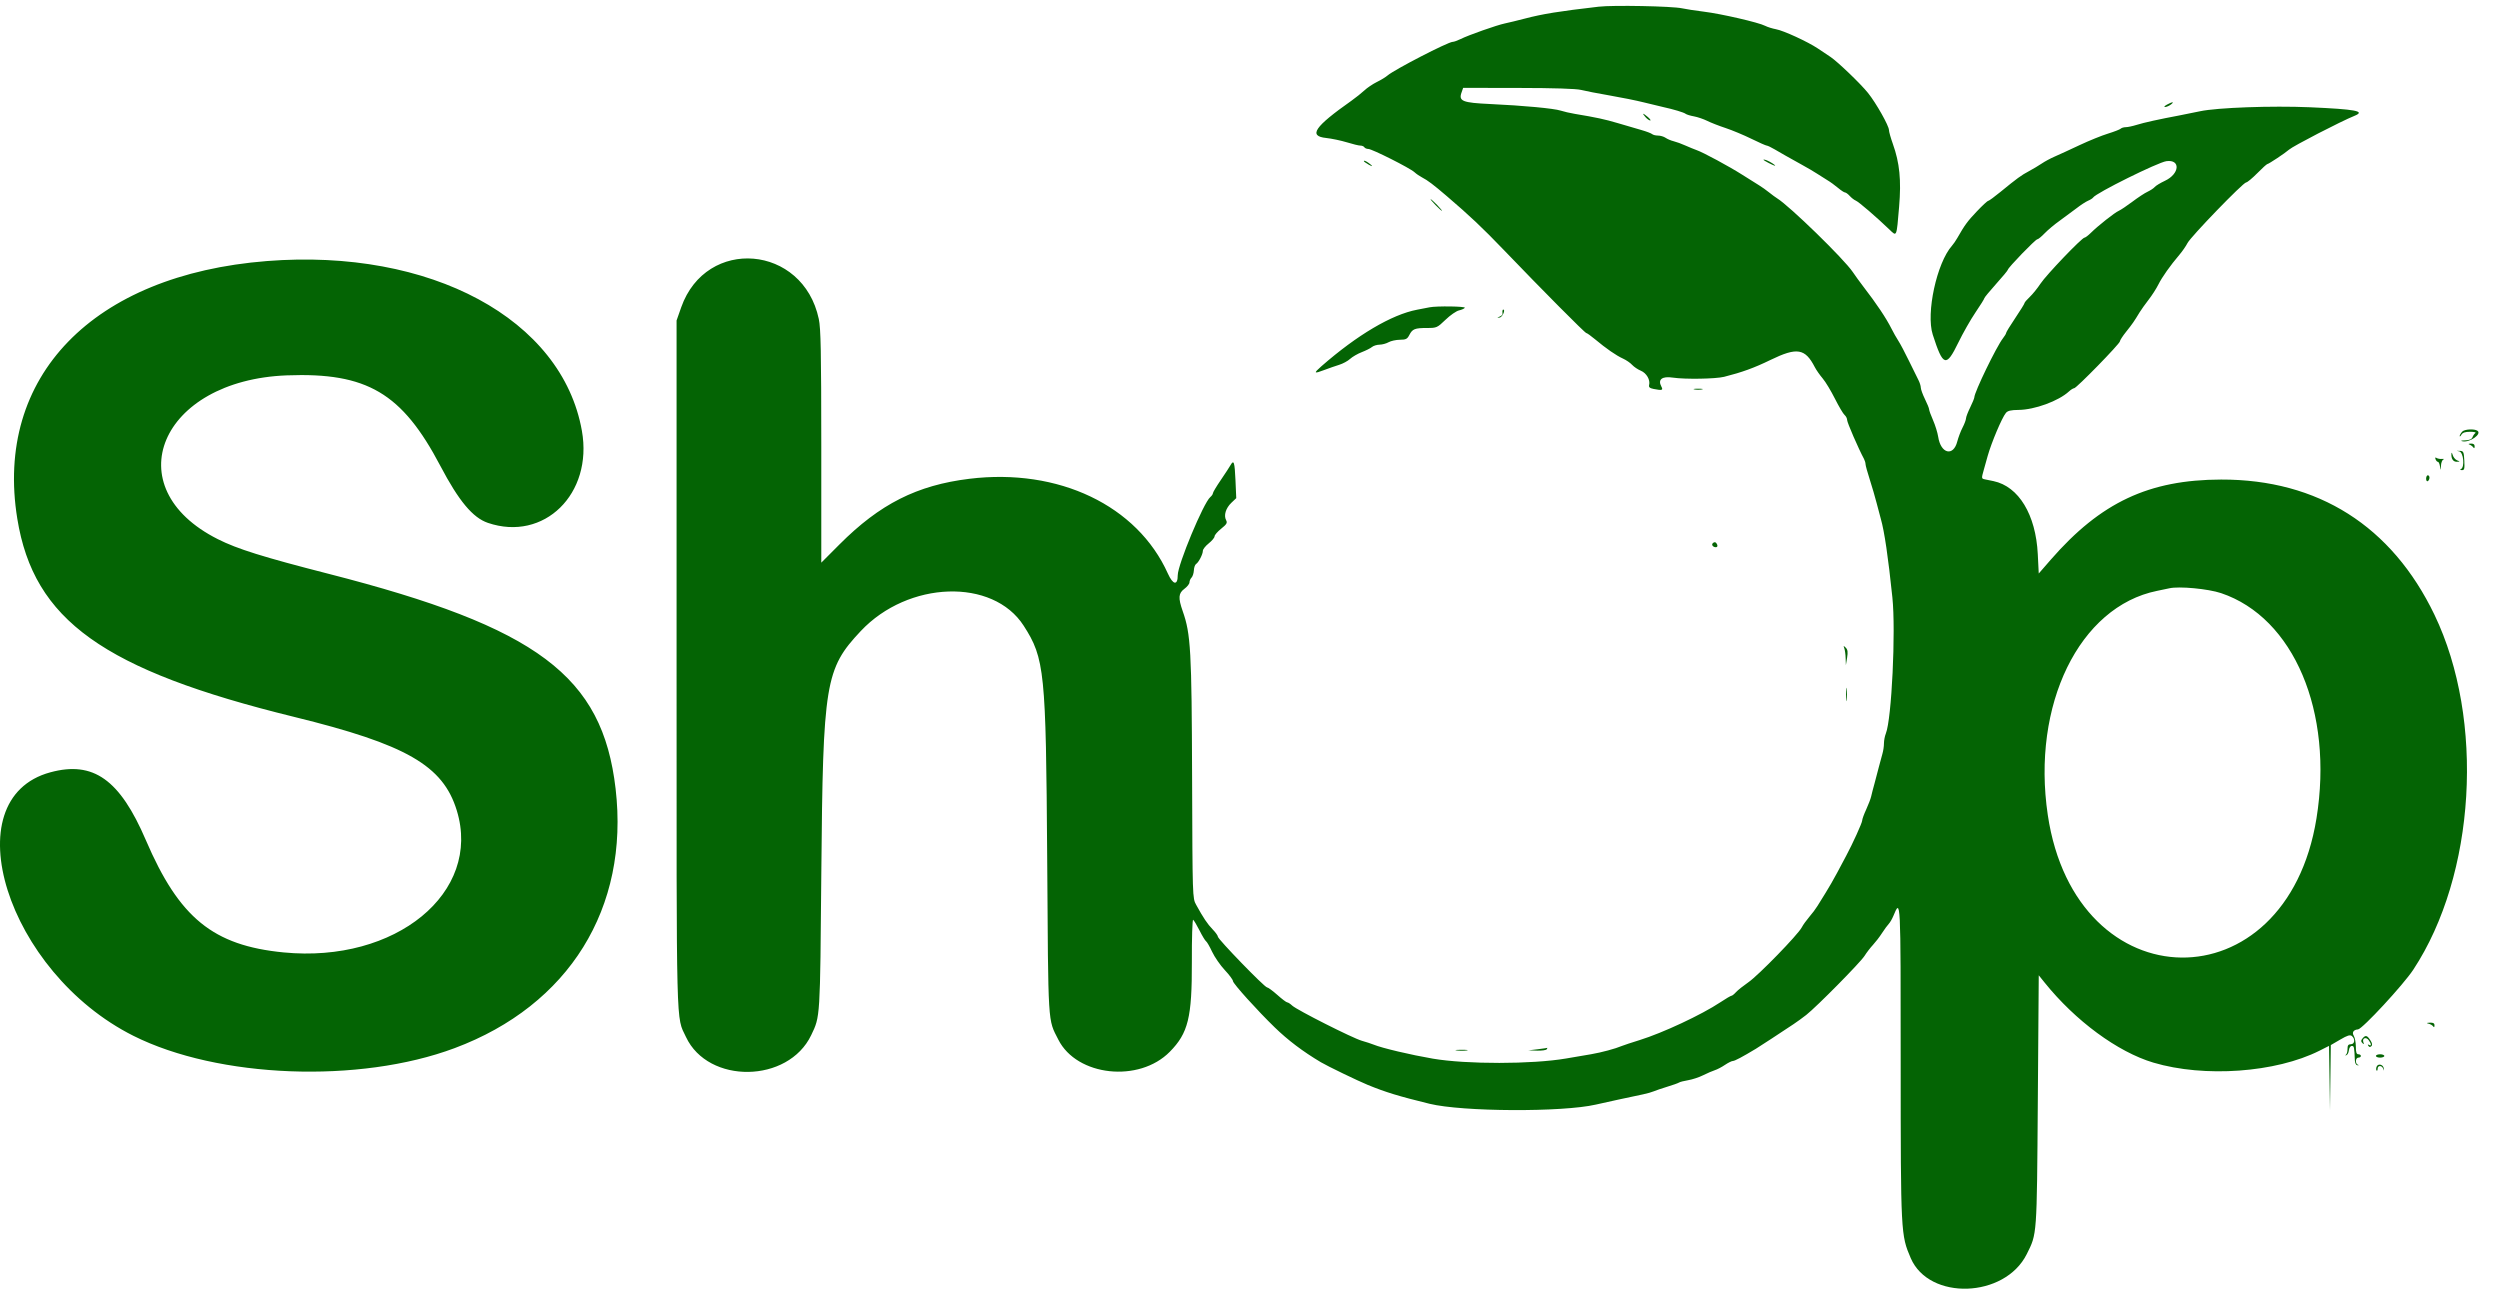 <svg width="62" height="32" viewBox="0 0 62 32" fill="none" xmlns="http://www.w3.org/2000/svg">
<path fill-rule="evenodd" clip-rule="evenodd" d="M39.646 0.166C38.646 0.282 38.267 0.344 37.82 0.46C37.637 0.508 37.413 0.562 37.322 0.581C37.123 0.622 36.42 0.87 36.224 0.968C36.147 1.006 36.059 1.038 36.027 1.038C35.913 1.038 34.572 1.731 34.41 1.873C34.368 1.91 34.25 1.983 34.147 2.033C34.044 2.084 33.904 2.178 33.836 2.243C33.767 2.307 33.623 2.422 33.516 2.498C32.596 3.146 32.441 3.375 32.889 3.422C33.022 3.436 33.252 3.484 33.4 3.529C33.548 3.575 33.701 3.612 33.74 3.611C33.778 3.611 33.822 3.629 33.836 3.652C33.85 3.675 33.894 3.694 33.934 3.694C34.027 3.694 34.964 4.166 35.078 4.27C35.125 4.313 35.21 4.371 35.267 4.4C35.405 4.471 35.548 4.579 35.882 4.865C36.456 5.356 36.757 5.64 37.299 6.204C38.256 7.201 39.307 8.259 39.34 8.259C39.357 8.259 39.455 8.329 39.557 8.414C39.832 8.644 40.083 8.818 40.25 8.893C40.331 8.93 40.433 9 40.477 9.049C40.521 9.097 40.618 9.163 40.693 9.194C40.834 9.253 40.932 9.423 40.898 9.55C40.885 9.601 40.914 9.627 41.005 9.645C41.222 9.688 41.252 9.68 41.202 9.587C41.108 9.411 41.218 9.324 41.486 9.365C41.788 9.41 42.544 9.398 42.758 9.345C43.196 9.235 43.506 9.123 43.905 8.928C44.567 8.606 44.767 8.639 45.008 9.107C45.044 9.177 45.132 9.302 45.203 9.386C45.274 9.469 45.41 9.696 45.507 9.889C45.604 10.081 45.711 10.263 45.746 10.292C45.78 10.321 45.809 10.377 45.809 10.418C45.809 10.479 46.09 11.127 46.227 11.381C46.248 11.421 46.265 11.479 46.265 11.51C46.265 11.542 46.313 11.715 46.371 11.895C46.429 12.075 46.504 12.334 46.539 12.471C46.574 12.608 46.621 12.786 46.644 12.866C46.734 13.18 46.827 13.815 46.931 14.816C47.018 15.651 46.913 17.835 46.769 18.191C46.743 18.255 46.722 18.366 46.722 18.437C46.722 18.508 46.705 18.623 46.684 18.694C46.663 18.764 46.625 18.905 46.599 19.008C46.574 19.111 46.524 19.297 46.49 19.423C46.455 19.548 46.416 19.698 46.404 19.755C46.391 19.812 46.336 19.956 46.282 20.074C46.227 20.192 46.182 20.316 46.182 20.35C46.182 20.404 45.946 20.925 45.783 21.228C45.746 21.297 45.647 21.483 45.562 21.643C45.477 21.803 45.348 22.027 45.276 22.141C45.203 22.255 45.112 22.403 45.072 22.47C45.032 22.536 44.941 22.658 44.87 22.739C44.8 22.821 44.715 22.938 44.684 22.999C44.59 23.18 43.608 24.19 43.36 24.36C43.235 24.447 43.096 24.557 43.053 24.605C43.009 24.654 42.959 24.694 42.942 24.694C42.924 24.694 42.799 24.767 42.664 24.857C42.199 25.166 41.236 25.616 40.663 25.794C40.468 25.854 40.273 25.919 40.227 25.938C40.058 26.009 39.721 26.1 39.459 26.145C39.311 26.17 39.031 26.218 38.837 26.251C37.992 26.395 36.373 26.397 35.537 26.255C34.989 26.161 34.275 25.993 34.064 25.906C34.007 25.883 33.876 25.84 33.773 25.811C33.543 25.745 32.166 25.049 32.048 24.94C32.001 24.895 31.945 24.86 31.924 24.859C31.902 24.859 31.792 24.776 31.678 24.674C31.563 24.572 31.449 24.488 31.423 24.487C31.361 24.486 30.204 23.292 30.204 23.23C30.204 23.204 30.145 23.122 30.073 23.048C29.945 22.916 29.843 22.764 29.663 22.436C29.574 22.276 29.574 22.255 29.564 19.303C29.554 16.126 29.531 15.724 29.331 15.156C29.216 14.826 29.224 14.713 29.374 14.602C29.443 14.551 29.499 14.48 29.499 14.443C29.499 14.406 29.522 14.353 29.55 14.325C29.578 14.297 29.604 14.216 29.608 14.146C29.611 14.075 29.636 14.004 29.663 13.987C29.727 13.947 29.831 13.745 29.831 13.66C29.831 13.622 29.896 13.54 29.976 13.476C30.056 13.412 30.121 13.334 30.121 13.302C30.121 13.269 30.195 13.184 30.286 13.111C30.424 13 30.443 12.966 30.407 12.899C30.345 12.782 30.399 12.603 30.537 12.47L30.659 12.354L30.64 11.915C30.62 11.459 30.599 11.393 30.52 11.531C30.495 11.577 30.385 11.744 30.277 11.903C30.168 12.062 30.08 12.21 30.08 12.233C30.08 12.256 30.05 12.299 30.015 12.328C29.848 12.467 29.208 14.003 29.208 14.266C29.208 14.527 29.091 14.508 28.964 14.226C28.205 12.536 26.253 11.604 24.041 11.874C22.742 12.033 21.82 12.498 20.818 13.503L20.368 13.954L20.368 11.075C20.367 8.708 20.356 8.146 20.306 7.91C19.916 6.067 17.515 5.864 16.894 7.621L16.779 7.948V16.476C16.779 25.75 16.764 25.189 17.012 25.717C17.564 26.894 19.548 26.865 20.118 25.671C20.343 25.2 20.338 25.281 20.369 21.622C20.409 16.932 20.465 16.588 21.347 15.65C22.525 14.399 24.625 14.33 25.388 15.519C25.908 16.328 25.94 16.65 25.97 21.249C25.998 25.506 25.983 25.263 26.247 25.784C26.706 26.692 28.249 26.859 29.012 26.083C29.468 25.619 29.562 25.237 29.558 23.855C29.556 23.269 29.571 22.799 29.59 22.811C29.609 22.822 29.68 22.941 29.748 23.075C29.815 23.209 29.888 23.329 29.91 23.343C29.932 23.356 30 23.474 30.061 23.605C30.123 23.736 30.264 23.94 30.375 24.058C30.487 24.177 30.578 24.3 30.578 24.332C30.578 24.392 31.188 25.068 31.616 25.482C31.942 25.798 32.312 26.078 32.757 26.343C32.916 26.438 33.671 26.803 33.919 26.905C34.369 27.089 34.683 27.185 35.454 27.374C36.27 27.573 38.749 27.585 39.576 27.394C39.796 27.343 40.465 27.198 40.746 27.14C40.848 27.119 40.97 27.084 41.015 27.064C41.061 27.044 41.21 26.993 41.347 26.951C41.484 26.91 41.615 26.863 41.638 26.848C41.661 26.832 41.764 26.806 41.866 26.789C41.969 26.772 42.137 26.717 42.24 26.665C42.342 26.614 42.473 26.558 42.53 26.54C42.587 26.522 42.699 26.464 42.778 26.41C42.858 26.356 42.947 26.312 42.976 26.312C43.022 26.312 43.212 26.211 43.547 26.009C43.63 25.959 44.192 25.592 44.48 25.399C44.566 25.342 44.707 25.239 44.794 25.171C45.056 24.965 46.132 23.875 46.239 23.708C46.293 23.622 46.388 23.499 46.45 23.433C46.511 23.367 46.612 23.237 46.673 23.142C46.734 23.048 46.81 22.944 46.842 22.911C46.873 22.877 46.924 22.792 46.953 22.721C47.139 22.276 47.137 22.226 47.137 26.359C47.138 30.594 47.14 30.628 47.386 31.201C47.842 32.26 49.718 32.196 50.263 31.103C50.52 30.587 50.513 30.689 50.538 27.293L50.561 24.187L50.705 24.366C51.468 25.316 52.518 26.089 53.404 26.353C54.668 26.729 56.44 26.602 57.522 26.058L57.76 25.938L57.772 26.737L57.784 27.536L57.794 26.727L57.804 25.918L58.037 25.782C58.218 25.676 58.282 25.657 58.327 25.694C58.415 25.767 58.398 25.897 58.301 25.897C58.237 25.897 58.218 25.925 58.218 26.018C58.218 26.085 58.199 26.149 58.175 26.16C58.152 26.172 58.157 26.177 58.186 26.171C58.215 26.165 58.245 26.111 58.252 26.049C58.259 25.987 58.291 25.939 58.324 25.939C58.382 25.939 58.387 25.965 58.4 26.29C58.403 26.368 58.428 26.416 58.467 26.419C58.502 26.422 58.507 26.416 58.477 26.406C58.404 26.382 58.413 26.229 58.488 26.229C58.522 26.229 58.55 26.21 58.55 26.188C58.55 26.165 58.522 26.146 58.488 26.146C58.441 26.146 58.425 26.098 58.425 25.959C58.425 25.856 58.402 25.733 58.373 25.687C58.323 25.604 58.367 25.537 58.479 25.529C58.586 25.521 59.603 24.423 59.849 24.049C61.397 21.699 61.627 17.853 60.375 15.247C59.317 13.046 57.489 11.887 55.084 11.893C53.292 11.897 52.098 12.459 50.861 13.878L50.561 14.223L50.537 13.742C50.488 12.763 50.064 12.064 49.44 11.932C49.372 11.918 49.275 11.898 49.226 11.888C49.138 11.87 49.138 11.865 49.198 11.652C49.231 11.532 49.275 11.378 49.294 11.309C49.39 10.97 49.647 10.361 49.746 10.241C49.791 10.186 49.87 10.168 50.059 10.166C50.458 10.163 51.053 9.945 51.31 9.708C51.358 9.664 51.416 9.628 51.439 9.628C51.496 9.628 52.574 8.524 52.574 8.465C52.574 8.44 52.644 8.332 52.73 8.225C52.885 8.031 52.927 7.97 53.062 7.746C53.102 7.681 53.202 7.541 53.284 7.435C53.367 7.329 53.477 7.158 53.528 7.055C53.624 6.865 53.819 6.59 54.052 6.315C54.123 6.232 54.212 6.102 54.25 6.028C54.331 5.869 55.632 4.524 55.705 4.524C55.732 4.524 55.856 4.421 55.98 4.296C56.103 4.17 56.217 4.068 56.232 4.068C56.264 4.067 56.676 3.794 56.767 3.712C56.868 3.622 58.045 3.013 58.397 2.87C58.672 2.757 58.421 2.71 57.284 2.66C56.341 2.62 54.989 2.668 54.562 2.759C54.393 2.794 54.161 2.841 54.047 2.863C53.551 2.956 53.162 3.042 52.992 3.096C52.89 3.128 52.768 3.154 52.72 3.154C52.671 3.154 52.614 3.171 52.592 3.192C52.571 3.212 52.429 3.267 52.277 3.314C52.126 3.36 51.808 3.489 51.572 3.6C51.335 3.712 51.058 3.839 50.956 3.883C50.854 3.927 50.709 4.005 50.633 4.057C50.557 4.108 50.415 4.193 50.318 4.245C50.127 4.346 50.025 4.421 49.608 4.762C49.462 4.882 49.327 4.98 49.309 4.981C49.289 4.981 49.162 5.098 49.025 5.243C48.794 5.486 48.725 5.58 48.541 5.903C48.504 5.969 48.444 6.055 48.41 6.093C48.032 6.518 47.761 7.767 47.932 8.298C48.188 9.094 48.265 9.118 48.567 8.495C48.68 8.263 48.871 7.926 48.992 7.748C49.113 7.57 49.212 7.411 49.212 7.395C49.212 7.379 49.343 7.221 49.502 7.043C49.662 6.866 49.793 6.707 49.794 6.691C49.794 6.643 50.479 5.935 50.524 5.935C50.547 5.935 50.63 5.867 50.708 5.785C50.787 5.703 50.954 5.563 51.08 5.474C51.205 5.384 51.392 5.246 51.495 5.167C51.597 5.087 51.728 5.002 51.784 4.978C51.841 4.954 51.897 4.918 51.909 4.899C51.978 4.788 53.517 4.025 53.727 3.997C54.084 3.949 54.056 4.313 53.69 4.484C53.577 4.537 53.463 4.606 53.437 4.638C53.411 4.669 53.332 4.721 53.262 4.754C53.191 4.786 53.022 4.898 52.885 5.001C52.748 5.104 52.596 5.206 52.548 5.227C52.447 5.27 52.029 5.6 51.853 5.775C51.787 5.84 51.717 5.893 51.697 5.893C51.632 5.893 50.746 6.819 50.604 7.035C50.529 7.149 50.409 7.297 50.338 7.364C50.267 7.431 50.208 7.499 50.208 7.516C50.208 7.533 50.105 7.699 49.98 7.885C49.854 8.072 49.752 8.239 49.752 8.257C49.752 8.275 49.717 8.334 49.674 8.388C49.512 8.596 48.964 9.726 48.963 9.856C48.962 9.879 48.916 9.992 48.86 10.106C48.804 10.22 48.757 10.342 48.757 10.377C48.756 10.412 48.718 10.515 48.671 10.605C48.624 10.696 48.566 10.85 48.541 10.947C48.444 11.33 48.131 11.254 48.067 10.832C48.051 10.729 47.994 10.545 47.94 10.422C47.886 10.299 47.842 10.178 47.842 10.152C47.842 10.127 47.796 10.012 47.739 9.898C47.683 9.784 47.637 9.656 47.636 9.614C47.636 9.572 47.609 9.488 47.578 9.427C47.546 9.367 47.441 9.153 47.343 8.951C47.246 8.75 47.127 8.525 47.079 8.452C47.031 8.378 46.955 8.244 46.91 8.153C46.777 7.889 46.543 7.538 46.203 7.097C46.124 6.994 46.009 6.836 45.948 6.745C45.732 6.423 44.377 5.104 44.072 4.918C44.034 4.895 43.946 4.83 43.875 4.773C43.804 4.716 43.692 4.636 43.626 4.596C43.559 4.556 43.375 4.44 43.215 4.338C42.891 4.131 42.233 3.776 42.074 3.722C42.017 3.702 41.893 3.651 41.798 3.609C41.704 3.566 41.573 3.519 41.508 3.503C41.442 3.487 41.352 3.449 41.307 3.418C41.262 3.387 41.177 3.362 41.118 3.362C41.059 3.362 40.993 3.345 40.972 3.325C40.95 3.306 40.83 3.26 40.704 3.224C40.579 3.188 40.317 3.112 40.123 3.054C39.793 2.956 39.589 2.913 39.056 2.824C38.937 2.804 38.779 2.768 38.704 2.743C38.537 2.689 37.784 2.618 36.96 2.58C36.267 2.548 36.17 2.509 36.246 2.294L36.286 2.179L37.655 2.181C38.535 2.182 39.09 2.2 39.21 2.23C39.313 2.256 39.63 2.318 39.916 2.367C40.201 2.416 40.584 2.493 40.766 2.539C40.949 2.585 41.164 2.637 41.243 2.654C41.503 2.711 41.761 2.788 41.804 2.823C41.827 2.841 41.92 2.87 42.011 2.886C42.103 2.903 42.249 2.953 42.338 2.997C42.426 3.041 42.632 3.122 42.794 3.175C42.957 3.229 43.245 3.349 43.434 3.442C43.623 3.535 43.795 3.611 43.816 3.611C43.836 3.611 43.925 3.653 44.011 3.704C44.209 3.82 44.317 3.881 44.674 4.079C44.83 4.165 45.005 4.267 45.063 4.307C45.121 4.346 45.231 4.416 45.308 4.462C45.385 4.507 45.508 4.596 45.582 4.659C45.656 4.721 45.734 4.773 45.756 4.773C45.778 4.773 45.831 4.812 45.875 4.861C45.919 4.909 45.986 4.96 46.023 4.975C46.091 5 46.537 5.384 46.855 5.69C47.044 5.872 47.033 5.895 47.098 5.127C47.154 4.467 47.111 4.04 46.943 3.569C46.89 3.421 46.846 3.266 46.846 3.225C46.846 3.12 46.529 2.558 46.328 2.307C46.145 2.078 45.575 1.531 45.395 1.411C45.31 1.354 45.167 1.259 45.078 1.199C44.83 1.034 44.231 0.758 44.045 0.725C43.954 0.708 43.832 0.67 43.775 0.64C43.619 0.558 42.684 0.342 42.26 0.29C42.055 0.265 41.809 0.227 41.713 0.206C41.473 0.153 40.001 0.124 39.646 0.166ZM53.736 2.597C53.678 2.63 53.659 2.655 53.694 2.654C53.728 2.654 53.793 2.626 53.837 2.593C53.937 2.517 53.875 2.52 53.736 2.597ZM40.808 2.905C40.849 2.951 40.902 2.988 40.925 2.988C40.947 2.988 40.923 2.951 40.87 2.905C40.817 2.859 40.765 2.822 40.754 2.822C40.742 2.822 40.767 2.859 40.808 2.905ZM43.734 3.962C43.734 3.98 43.983 4.109 44.019 4.109C44.055 4.109 43.889 4.001 43.806 3.972C43.766 3.957 43.734 3.953 43.734 3.962ZM33.856 4.028C34 4.125 34.082 4.154 33.981 4.071C33.924 4.024 33.858 3.986 33.836 3.986C33.813 3.986 33.822 4.005 33.856 4.028ZM35.599 5.084C35.677 5.164 35.749 5.229 35.761 5.229C35.772 5.229 35.718 5.164 35.641 5.084C35.563 5.004 35.491 4.939 35.479 4.939C35.468 4.939 35.522 5.004 35.599 5.084ZM6.62 6.474C2.302 6.814 -0.143 9.338 0.429 12.864C0.837 15.382 2.562 16.617 7.295 17.779C10.078 18.462 10.986 18.984 11.328 20.099C11.954 22.137 9.815 23.891 7.033 23.62C5.285 23.449 4.445 22.765 3.617 20.835C2.972 19.332 2.315 18.865 1.25 19.153C-1.185 19.812 0.17 24.114 3.308 25.688C5.408 26.742 8.913 26.877 11.274 25.994C14.112 24.934 15.611 22.519 15.267 19.561C14.942 16.763 13.334 15.559 8.146 14.23C6.526 13.815 5.885 13.615 5.402 13.371C2.854 12.089 3.974 9.429 7.114 9.309C9.101 9.233 9.97 9.746 10.922 11.556C11.378 12.424 11.725 12.839 12.099 12.967C13.491 13.441 14.709 12.249 14.431 10.684C13.941 7.913 10.678 6.154 6.62 6.474ZM35.454 7.621C35.409 7.63 35.268 7.657 35.143 7.681C34.512 7.802 33.657 8.308 32.77 9.084C32.57 9.259 32.583 9.275 32.842 9.176C32.955 9.133 33.122 9.075 33.213 9.047C33.304 9.019 33.426 8.953 33.483 8.9C33.54 8.848 33.671 8.772 33.773 8.733C33.876 8.693 33.99 8.636 34.026 8.605C34.062 8.575 34.146 8.549 34.212 8.548C34.279 8.547 34.38 8.52 34.437 8.487C34.494 8.455 34.62 8.427 34.717 8.426C34.867 8.425 34.901 8.408 34.953 8.305C35.03 8.157 35.088 8.134 35.393 8.134C35.628 8.134 35.643 8.128 35.85 7.929C35.967 7.816 36.118 7.712 36.184 7.698C36.25 7.683 36.315 7.654 36.328 7.633C36.35 7.596 35.631 7.586 35.454 7.621ZM37.26 7.719C37.26 7.742 37.261 7.774 37.262 7.79C37.264 7.807 37.232 7.834 37.19 7.852C37.119 7.883 37.119 7.884 37.193 7.875C37.26 7.866 37.343 7.678 37.28 7.678C37.269 7.678 37.26 7.696 37.26 7.719ZM42.022 9.658C42.073 9.668 42.157 9.668 42.209 9.658C42.26 9.648 42.218 9.64 42.115 9.64C42.012 9.64 41.97 9.648 42.022 9.658ZM61.064 10.704C61.028 10.744 60.999 10.793 61 10.815C61.001 10.835 61.02 10.82 61.043 10.78C61.073 10.729 61.137 10.708 61.26 10.708C61.356 10.708 61.414 10.722 61.39 10.739C61.365 10.756 61.333 10.803 61.318 10.842C61.3 10.893 61.243 10.917 61.135 10.921C61.03 10.924 61.01 10.933 61.075 10.945C61.251 10.978 61.551 10.767 61.444 10.685C61.371 10.63 61.12 10.642 61.064 10.704ZM61.248 11.028C61.282 11.041 61.323 11.073 61.34 11.098C61.359 11.126 61.371 11.115 61.371 11.071C61.372 11.022 61.341 10.999 61.279 11.001C61.216 11.003 61.206 11.012 61.248 11.028ZM60.988 11.194C61.096 11.214 61.131 11.593 61.029 11.635C60.999 11.647 61.009 11.657 61.052 11.659C61.117 11.662 61.125 11.631 61.115 11.423C61.103 11.201 61.095 11.185 60.998 11.181C60.908 11.177 60.907 11.179 60.988 11.194ZM60.795 11.254C60.788 11.379 60.84 11.455 60.93 11.452C61.016 11.449 61.016 11.447 60.937 11.417C60.892 11.399 60.843 11.34 60.827 11.285C60.81 11.225 60.797 11.213 60.795 11.254ZM60.402 11.39C60.415 11.426 60.442 11.454 60.461 11.454C60.48 11.454 60.503 11.506 60.512 11.569C60.529 11.678 60.53 11.677 60.536 11.551C60.539 11.479 60.565 11.41 60.594 11.397C60.622 11.384 60.608 11.377 60.563 11.382C60.517 11.386 60.457 11.376 60.428 11.358C60.393 11.336 60.385 11.346 60.402 11.39ZM60.168 11.872C60.168 11.919 60.187 11.946 60.21 11.932C60.233 11.918 60.251 11.879 60.251 11.846C60.251 11.813 60.233 11.787 60.21 11.787C60.187 11.787 60.168 11.825 60.168 11.872ZM42.476 13.473C42.438 13.511 42.484 13.571 42.552 13.571C42.587 13.571 42.601 13.546 42.587 13.509C42.561 13.443 42.52 13.429 42.476 13.473ZM55.084 14.71C56.886 15.317 57.875 17.653 57.449 20.294C56.7 24.945 51.479 24.88 50.785 20.211C50.379 17.478 51.567 15.044 53.497 14.653C53.617 14.629 53.752 14.601 53.798 14.59C54.041 14.534 54.762 14.602 55.084 14.71ZM45.738 16.075C45.754 16.117 45.77 16.229 45.772 16.324L45.778 16.497L45.808 16.311C45.831 16.169 45.823 16.111 45.774 16.062C45.716 16.006 45.713 16.007 45.738 16.075ZM45.781 17.223C45.781 17.372 45.788 17.432 45.797 17.358C45.807 17.284 45.807 17.163 45.797 17.088C45.788 17.014 45.781 17.075 45.781 17.223ZM60.231 25.388C60.276 25.399 60.327 25.43 60.344 25.456C60.364 25.486 60.375 25.476 60.375 25.43C60.376 25.377 60.345 25.359 60.262 25.362C60.174 25.366 60.167 25.372 60.231 25.388ZM58.59 25.754C58.548 25.804 58.548 25.828 58.587 25.868C58.627 25.907 58.632 25.903 58.612 25.849C58.573 25.748 58.677 25.705 58.743 25.795C58.812 25.889 58.816 25.954 58.751 25.914C58.72 25.895 58.714 25.902 58.735 25.936C58.757 25.971 58.78 25.974 58.81 25.944C58.839 25.915 58.831 25.869 58.783 25.796C58.703 25.673 58.664 25.665 58.59 25.754ZM38.131 26.022L37.903 26.049L38.118 26.056C38.237 26.06 38.345 26.044 38.359 26.022C38.373 25.999 38.379 25.983 38.372 25.987C38.365 25.991 38.257 26.006 38.131 26.022ZM36.129 26.052C36.204 26.061 36.316 26.061 36.378 26.051C36.441 26.042 36.38 26.034 36.243 26.035C36.106 26.035 36.055 26.043 36.129 26.052ZM58.923 26.188C58.923 26.21 58.97 26.229 59.027 26.229C59.084 26.229 59.131 26.21 59.131 26.188C59.131 26.165 59.084 26.146 59.027 26.146C58.97 26.146 58.923 26.165 58.923 26.188ZM58.939 26.456C58.925 26.493 58.925 26.535 58.939 26.549C58.953 26.563 58.965 26.544 58.965 26.506C58.965 26.414 59.077 26.417 59.105 26.509C59.121 26.566 59.124 26.564 59.118 26.499C59.107 26.397 58.974 26.365 58.939 26.456Z" fill="#046404"/>
</svg>
